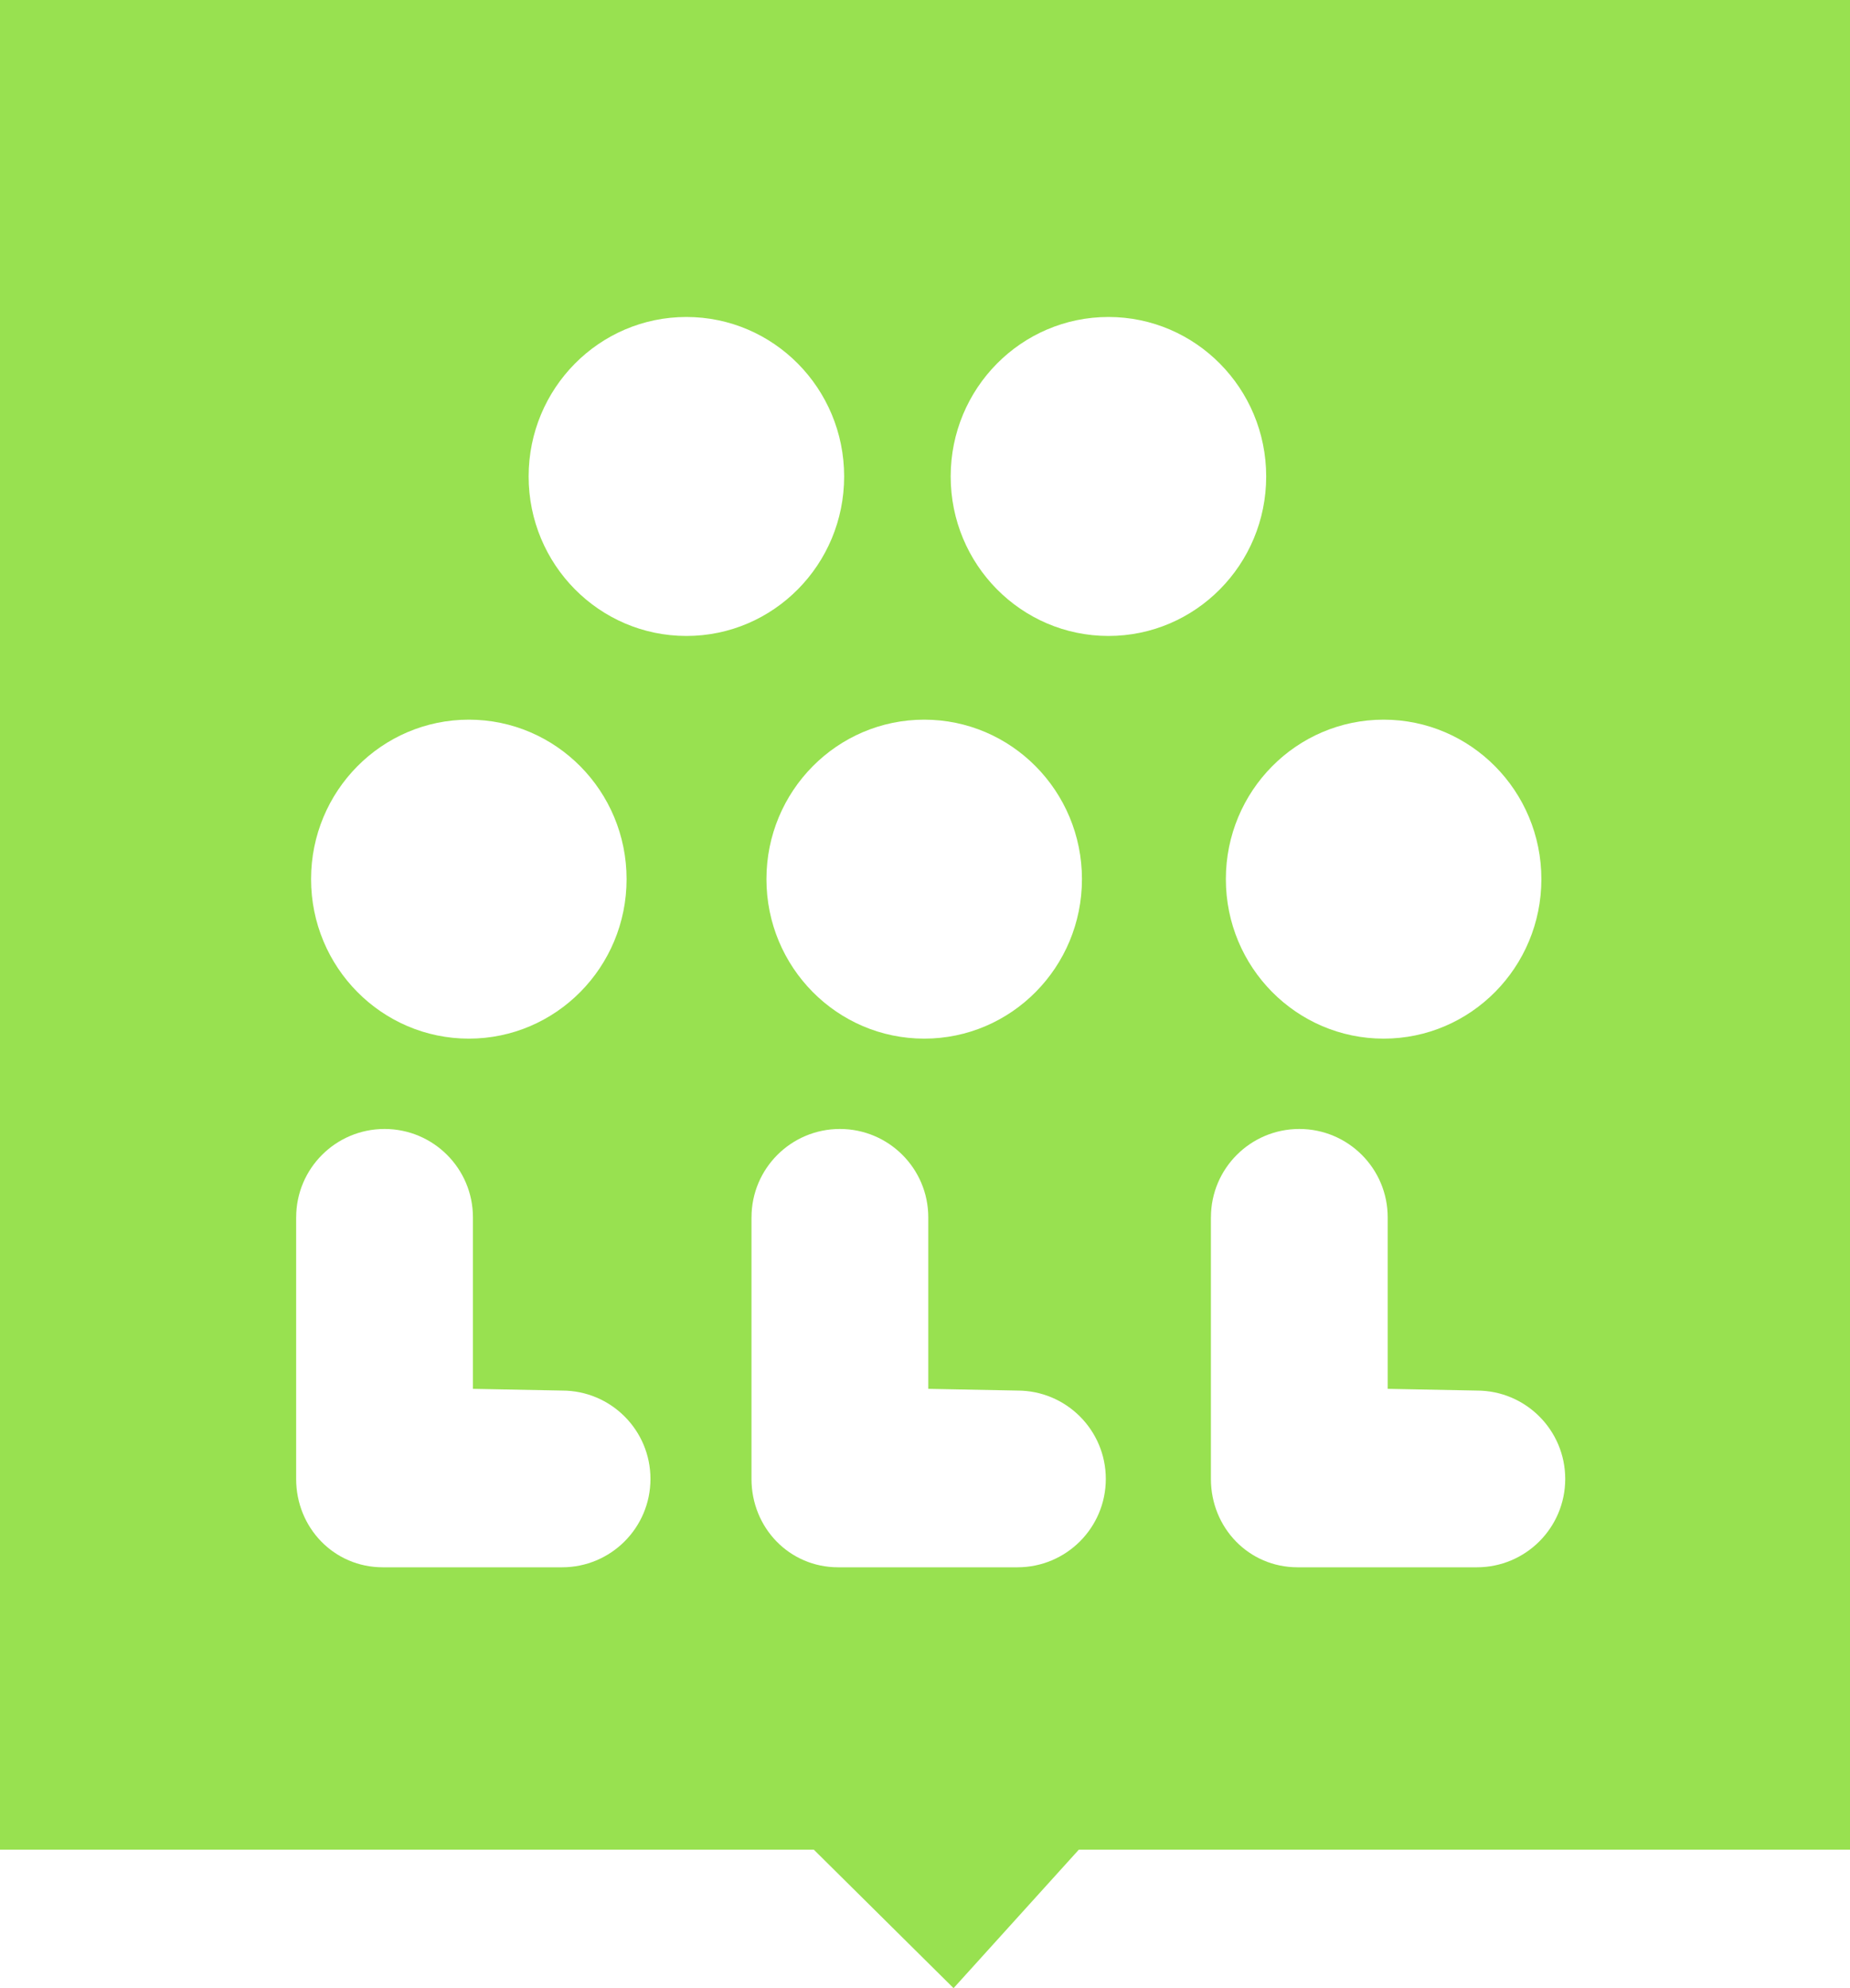 <?xml version="1.0" encoding="UTF-8" standalone="no"?>
<!-- Created with Inkscape (http://www.inkscape.org/) -->

<svg
   xmlns:dc="http://purl.org/dc/elements/1.1/"
   xmlns:cc="http://creativecommons.org/ns#"
   xmlns:rdf="http://www.w3.org/1999/02/22-rdf-syntax-ns#"
   xmlns:svg="http://www.w3.org/2000/svg"
   xmlns="http://www.w3.org/2000/svg"
   xmlns:sodipodi="http://sodipodi.sourceforge.net/DTD/sodipodi-0.dtd"
   xmlns:inkscape="http://www.inkscape.org/namespaces/inkscape"
   width="21.167mm"
   height="22.752mm"
   viewBox="0 0 75 80.616"
   id="svg4548"
   version="1.1"
   inkscape:version="0.91 r13725"
   sodipodi:docname="icon_auditorio.svg">
  <defs
     id="defs4550" />
  <sodipodi:namedview
     id="base"
     pagecolor="#ffffff"
     bordercolor="#666666"
     borderopacity="1.0"
     inkscape:pageopacity="0.0"
     inkscape:pageshadow="2"
     inkscape:zoom="1.89"
     inkscape:cx="-126.07143"
     inkscape:cy="-8.4138021"
     inkscape:document-units="px"
     inkscape:current-layer="layer1"
     showgrid="false"
     inkscape:window-width="1536"
     inkscape:window-height="801"
     inkscape:window-x="1592"
     inkscape:window-y="-8"
     inkscape:window-maximized="1"
     fit-margin-top="0"
     fit-margin-left="0"
     fit-margin-right="0"
     fit-margin-bottom="0" />
  <g
     inkscape:label="Layer 1"
     inkscape:groupmode="layer"
     id="layer1"
     transform="translate(-79.643,-74.911)">
    <path
       inkscape:connector-curvature="0"
       style="clip-rule:evenodd;fill:#98e150;fill-rule:evenodd"
       d="m 79.643,74.911 75,0 0,75 -31.263,0 -5.079,5.616 -5.666,-5.616 -32.992,0 0,-75 z m 38.541,19.32 c 0,-3.572 2.863,-6.467 6.396,-6.467 3.531,0 6.395,2.895 6.395,6.467 0,3.571 -2.863,6.467 -6.395,6.467 -3.533,-0.001 -6.396,-2.896 -6.396,-6.467 z m -17.11,0 c 0,-3.572 2.863,-6.467 6.396,-6.467 3.531,0 6.395,2.895 6.395,6.467 0,3.571 -2.863,6.467 -6.395,6.467 -3.532,-0.001 -6.396,-2.896 -6.396,-6.467 z m 28.266,16.328 c 0,-3.572 2.863,-6.467 6.396,-6.467 3.531,0 6.395,2.895 6.395,6.467 0,3.571 -2.863,6.467 -6.395,6.467 -3.533,-10e-4 -6.396,-2.896 -6.396,-6.467 z m -0.605,13.713 c 0,-1.979 1.604,-3.583 3.583,-3.583 1.979,0 3.583,1.604 3.583,3.583 l 0,6.954 3.614,0.07 c 1.979,0 3.583,1.604 3.583,3.583 0,1.979 -1.604,3.583 -3.583,3.583 l -7.268,0 c -1.979,0 -3.513,-1.604 -3.513,-3.583 l 0,-10.607 z m -18.02,-13.713 c 0,-3.572 2.863,-6.467 6.396,-6.467 3.531,0 6.395,2.895 6.395,6.467 0,3.571 -2.863,6.467 -6.395,6.467 -3.533,-10e-4 -6.396,-2.896 -6.396,-6.467 z m -0.605,13.713 c 0,-1.979 1.604,-3.583 3.583,-3.583 1.979,0 3.583,1.604 3.583,3.583 l 0,6.954 3.614,0.07 c 1.979,0 3.583,1.604 3.583,3.583 0,1.979 -1.604,3.583 -3.583,3.583 l -7.268,0 c -1.979,0 -3.513,-1.604 -3.513,-3.583 l 0,-10.607 z m -17.856,-13.713 c 0,-3.572 2.863,-6.467 6.396,-6.467 3.531,0 6.395,2.895 6.395,6.467 0,3.571 -2.863,6.467 -6.395,6.467 -3.533,-10e-4 -6.396,-2.896 -6.396,-6.467 z m -0.604,13.713 c 0,-1.979 1.604,-3.583 3.583,-3.583 1.979,0 3.583,1.604 3.583,3.583 l 0,6.954 3.614,0.07 c 1.979,0 3.583,1.604 3.583,3.583 0,1.979 -1.604,3.583 -3.583,3.583 l -7.268,0 c -1.979,0 -3.513,-1.604 -3.513,-3.583 l 0,-10.607 z"
       id="path194" />
  </g>
</svg>
